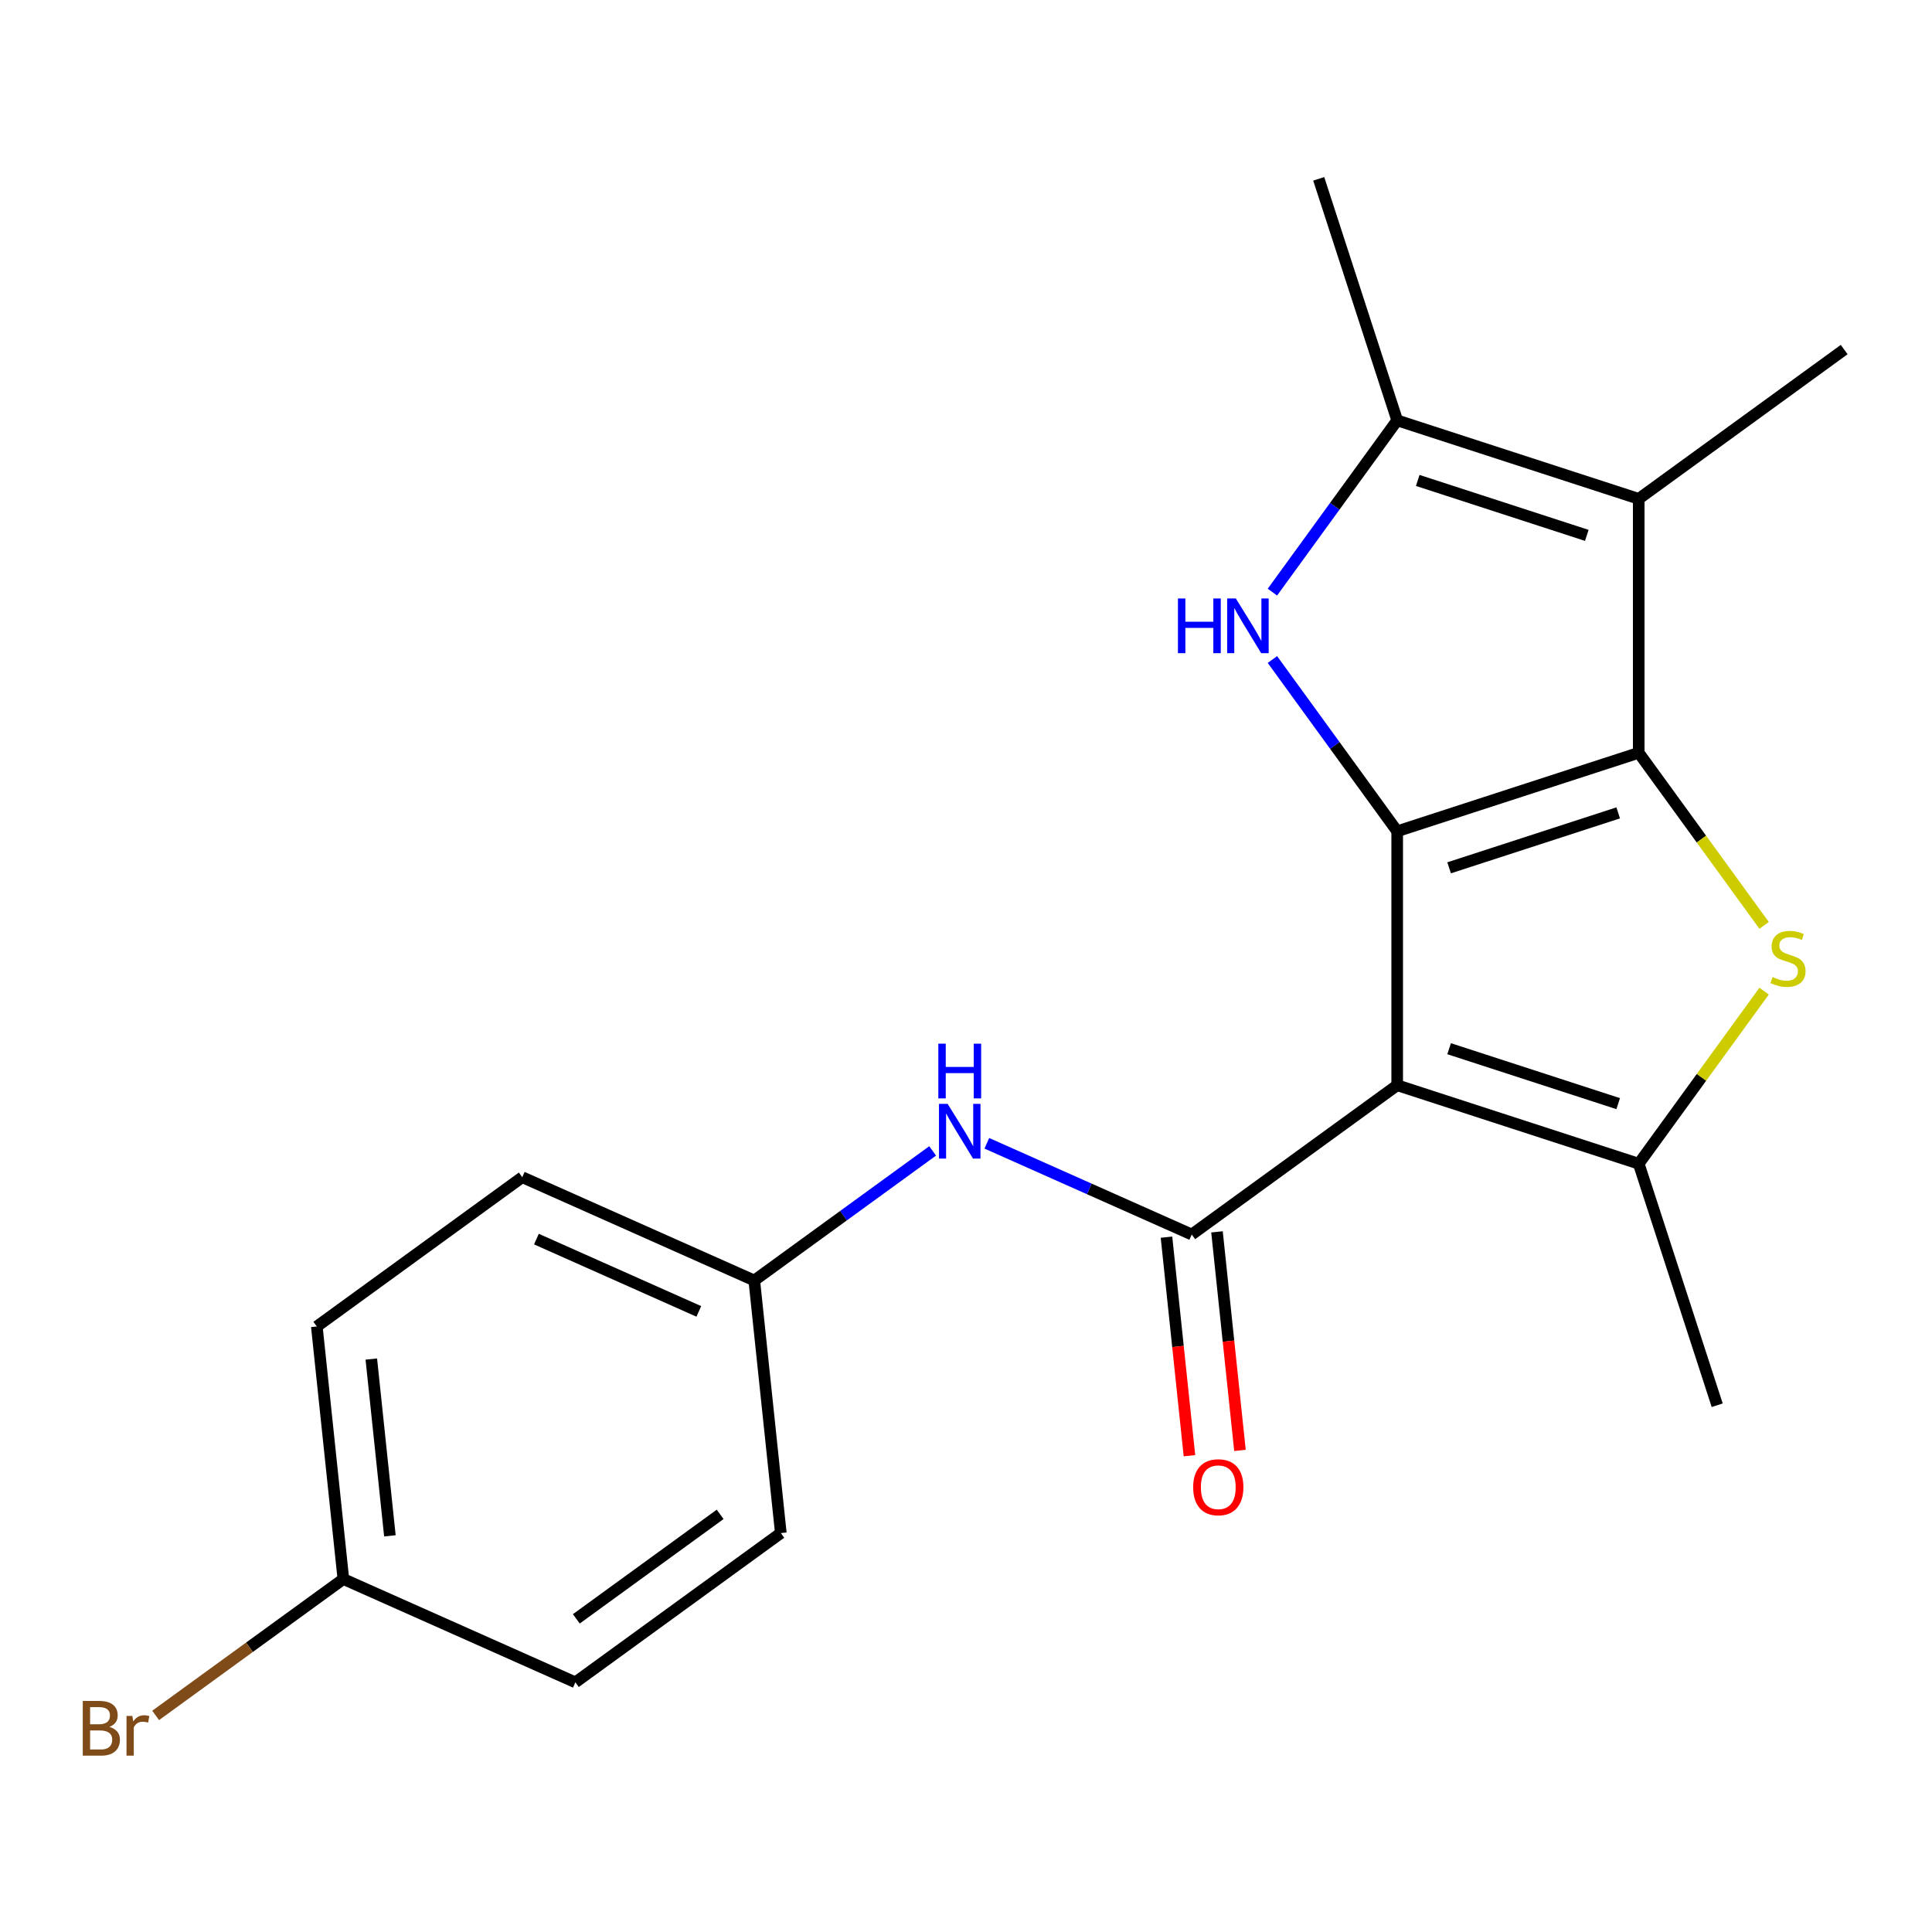 <?xml version='1.0' encoding='iso-8859-1'?>
<svg version='1.1' baseProfile='full'
              xmlns='http://www.w3.org/2000/svg'
                      xmlns:rdkit='http://www.rdkit.org/xml'
                      xmlns:xlink='http://www.w3.org/1999/xlink'
                  xml:space='preserve'
width='1000px' height='1000px' viewBox='0 0 1000 1000'>
<!-- END OF HEADER -->
<rect style='opacity:1.0;fill:#FFFFFF;stroke:none' width='1000' height='1000' x='0' y='0'> </rect>
<path class='bond-0' d='M 723.186,430.27 L 848.201,389.65' style='fill:none;fill-rule:evenodd;stroke:#000000;stroke-width:6px;stroke-linecap:butt;stroke-linejoin:miter;stroke-opacity:1' />
<path class='bond-0' d='M 750.062,449.18 L 837.573,420.746' style='fill:none;fill-rule:evenodd;stroke:#000000;stroke-width:6px;stroke-linecap:butt;stroke-linejoin:miter;stroke-opacity:1' />
<path class='bond-1' d='M 723.186,430.27 L 723.186,561.718' style='fill:none;fill-rule:evenodd;stroke:#000000;stroke-width:6px;stroke-linecap:butt;stroke-linejoin:miter;stroke-opacity:1' />
<path class='bond-3' d='M 723.186,430.27 L 690.892,385.821' style='fill:none;fill-rule:evenodd;stroke:#000000;stroke-width:6px;stroke-linecap:butt;stroke-linejoin:miter;stroke-opacity:1' />
<path class='bond-3' d='M 690.892,385.821 L 658.598,341.371' style='fill:none;fill-rule:evenodd;stroke:#0000FF;stroke-width:6px;stroke-linecap:butt;stroke-linejoin:miter;stroke-opacity:1' />
<path class='bond-2' d='M 848.201,389.65 L 880.65,434.312' style='fill:none;fill-rule:evenodd;stroke:#000000;stroke-width:6px;stroke-linecap:butt;stroke-linejoin:miter;stroke-opacity:1' />
<path class='bond-2' d='M 880.65,434.312 L 913.099,478.973' style='fill:none;fill-rule:evenodd;stroke:#CCCC00;stroke-width:6px;stroke-linecap:butt;stroke-linejoin:miter;stroke-opacity:1' />
<path class='bond-5' d='M 848.201,389.65 L 848.201,258.201' style='fill:none;fill-rule:evenodd;stroke:#000000;stroke-width:6px;stroke-linecap:butt;stroke-linejoin:miter;stroke-opacity:1' />
<path class='bond-4' d='M 723.186,561.718 L 848.201,602.338' style='fill:none;fill-rule:evenodd;stroke:#000000;stroke-width:6px;stroke-linecap:butt;stroke-linejoin:miter;stroke-opacity:1' />
<path class='bond-4' d='M 750.062,542.808 L 837.573,571.242' style='fill:none;fill-rule:evenodd;stroke:#000000;stroke-width:6px;stroke-linecap:butt;stroke-linejoin:miter;stroke-opacity:1' />
<path class='bond-6' d='M 723.186,561.718 L 616.841,638.982' style='fill:none;fill-rule:evenodd;stroke:#000000;stroke-width:6px;stroke-linecap:butt;stroke-linejoin:miter;stroke-opacity:1' />
<path class='bond-21' d='M 913.099,513.015 L 880.65,557.677' style='fill:none;fill-rule:evenodd;stroke:#CCCC00;stroke-width:6px;stroke-linecap:butt;stroke-linejoin:miter;stroke-opacity:1' />
<path class='bond-21' d='M 880.65,557.677 L 848.201,602.338' style='fill:none;fill-rule:evenodd;stroke:#000000;stroke-width:6px;stroke-linecap:butt;stroke-linejoin:miter;stroke-opacity:1' />
<path class='bond-7' d='M 658.598,306.479 L 690.892,262.03' style='fill:none;fill-rule:evenodd;stroke:#0000FF;stroke-width:6px;stroke-linecap:butt;stroke-linejoin:miter;stroke-opacity:1' />
<path class='bond-7' d='M 690.892,262.03 L 723.186,217.581' style='fill:none;fill-rule:evenodd;stroke:#000000;stroke-width:6px;stroke-linecap:butt;stroke-linejoin:miter;stroke-opacity:1' />
<path class='bond-12' d='M 848.201,602.338 L 888.821,727.354' style='fill:none;fill-rule:evenodd;stroke:#000000;stroke-width:6px;stroke-linecap:butt;stroke-linejoin:miter;stroke-opacity:1' />
<path class='bond-11' d='M 848.201,258.201 L 954.545,180.937' style='fill:none;fill-rule:evenodd;stroke:#000000;stroke-width:6px;stroke-linecap:butt;stroke-linejoin:miter;stroke-opacity:1' />
<path class='bond-20' d='M 848.201,258.201 L 723.186,217.581' style='fill:none;fill-rule:evenodd;stroke:#000000;stroke-width:6px;stroke-linecap:butt;stroke-linejoin:miter;stroke-opacity:1' />
<path class='bond-20' d='M 821.325,277.111 L 733.814,248.677' style='fill:none;fill-rule:evenodd;stroke:#000000;stroke-width:6px;stroke-linecap:butt;stroke-linejoin:miter;stroke-opacity:1' />
<path class='bond-8' d='M 616.841,638.982 L 563.812,615.372' style='fill:none;fill-rule:evenodd;stroke:#000000;stroke-width:6px;stroke-linecap:butt;stroke-linejoin:miter;stroke-opacity:1' />
<path class='bond-8' d='M 563.812,615.372 L 510.783,591.762' style='fill:none;fill-rule:evenodd;stroke:#0000FF;stroke-width:6px;stroke-linecap:butt;stroke-linejoin:miter;stroke-opacity:1' />
<path class='bond-9' d='M 603.769,640.356 L 609.713,696.917' style='fill:none;fill-rule:evenodd;stroke:#000000;stroke-width:6px;stroke-linecap:butt;stroke-linejoin:miter;stroke-opacity:1' />
<path class='bond-9' d='M 609.713,696.917 L 615.658,753.479' style='fill:none;fill-rule:evenodd;stroke:#FF0000;stroke-width:6px;stroke-linecap:butt;stroke-linejoin:miter;stroke-opacity:1' />
<path class='bond-9' d='M 629.914,637.608 L 635.859,694.169' style='fill:none;fill-rule:evenodd;stroke:#000000;stroke-width:6px;stroke-linecap:butt;stroke-linejoin:miter;stroke-opacity:1' />
<path class='bond-9' d='M 635.859,694.169 L 641.804,750.731' style='fill:none;fill-rule:evenodd;stroke:#FF0000;stroke-width:6px;stroke-linecap:butt;stroke-linejoin:miter;stroke-opacity:1' />
<path class='bond-14' d='M 723.186,217.581 L 682.566,92.566' style='fill:none;fill-rule:evenodd;stroke:#000000;stroke-width:6px;stroke-linecap:butt;stroke-linejoin:miter;stroke-opacity:1' />
<path class='bond-10' d='M 482.731,595.708 L 436.572,629.244' style='fill:none;fill-rule:evenodd;stroke:#0000FF;stroke-width:6px;stroke-linecap:butt;stroke-linejoin:miter;stroke-opacity:1' />
<path class='bond-10' d='M 436.572,629.244 L 390.413,662.781' style='fill:none;fill-rule:evenodd;stroke:#000000;stroke-width:6px;stroke-linecap:butt;stroke-linejoin:miter;stroke-opacity:1' />
<path class='bond-16' d='M 390.413,662.781 L 404.153,793.51' style='fill:none;fill-rule:evenodd;stroke:#000000;stroke-width:6px;stroke-linecap:butt;stroke-linejoin:miter;stroke-opacity:1' />
<path class='bond-17' d='M 390.413,662.781 L 270.328,609.316' style='fill:none;fill-rule:evenodd;stroke:#000000;stroke-width:6px;stroke-linecap:butt;stroke-linejoin:miter;stroke-opacity:1' />
<path class='bond-17' d='M 361.707,678.778 L 277.648,641.352' style='fill:none;fill-rule:evenodd;stroke:#000000;stroke-width:6px;stroke-linecap:butt;stroke-linejoin:miter;stroke-opacity:1' />
<path class='bond-13' d='M 177.724,817.308 L 163.984,686.579' style='fill:none;fill-rule:evenodd;stroke:#000000;stroke-width:6px;stroke-linecap:butt;stroke-linejoin:miter;stroke-opacity:1' />
<path class='bond-13' d='M 201.809,794.951 L 192.19,703.441' style='fill:none;fill-rule:evenodd;stroke:#000000;stroke-width:6px;stroke-linecap:butt;stroke-linejoin:miter;stroke-opacity:1' />
<path class='bond-15' d='M 177.724,817.308 L 129.145,852.603' style='fill:none;fill-rule:evenodd;stroke:#000000;stroke-width:6px;stroke-linecap:butt;stroke-linejoin:miter;stroke-opacity:1' />
<path class='bond-15' d='M 129.145,852.603 L 80.566,887.898' style='fill:none;fill-rule:evenodd;stroke:#7F4C19;stroke-width:6px;stroke-linecap:butt;stroke-linejoin:miter;stroke-opacity:1' />
<path class='bond-22' d='M 177.724,817.308 L 297.808,870.773' style='fill:none;fill-rule:evenodd;stroke:#000000;stroke-width:6px;stroke-linecap:butt;stroke-linejoin:miter;stroke-opacity:1' />
<path class='bond-19' d='M 404.153,793.51 L 297.808,870.773' style='fill:none;fill-rule:evenodd;stroke:#000000;stroke-width:6px;stroke-linecap:butt;stroke-linejoin:miter;stroke-opacity:1' />
<path class='bond-19' d='M 372.748,783.83 L 298.307,837.915' style='fill:none;fill-rule:evenodd;stroke:#000000;stroke-width:6px;stroke-linecap:butt;stroke-linejoin:miter;stroke-opacity:1' />
<path class='bond-18' d='M 270.328,609.316 L 163.984,686.579' style='fill:none;fill-rule:evenodd;stroke:#000000;stroke-width:6px;stroke-linecap:butt;stroke-linejoin:miter;stroke-opacity:1' />
<path  class='atom-3' d='M 917.465 505.714
Q 917.785 505.834, 919.105 506.394
Q 920.425 506.954, 921.865 507.314
Q 923.345 507.634, 924.785 507.634
Q 927.465 507.634, 929.025 506.354
Q 930.585 505.034, 930.585 502.754
Q 930.585 501.194, 929.785 500.234
Q 929.025 499.274, 927.825 498.754
Q 926.625 498.234, 924.625 497.634
Q 922.105 496.874, 920.585 496.154
Q 919.105 495.434, 918.025 493.914
Q 916.985 492.394, 916.985 489.834
Q 916.985 486.274, 919.385 484.074
Q 921.825 481.874, 926.625 481.874
Q 929.905 481.874, 933.625 483.434
L 932.705 486.514
Q 929.305 485.114, 926.745 485.114
Q 923.985 485.114, 922.465 486.274
Q 920.945 487.394, 920.985 489.354
Q 920.985 490.874, 921.745 491.794
Q 922.545 492.714, 923.665 493.234
Q 924.825 493.754, 926.745 494.354
Q 929.305 495.154, 930.825 495.954
Q 932.345 496.754, 933.425 498.394
Q 934.545 499.994, 934.545 502.754
Q 934.545 506.674, 931.905 508.794
Q 929.305 510.874, 924.945 510.874
Q 922.425 510.874, 920.505 510.314
Q 918.625 509.794, 916.385 508.874
L 917.465 505.714
' fill='#CCCC00'/>
<path  class='atom-4' d='M 609.702 309.765
L 613.542 309.765
L 613.542 321.805
L 628.022 321.805
L 628.022 309.765
L 631.862 309.765
L 631.862 338.085
L 628.022 338.085
L 628.022 325.005
L 613.542 325.005
L 613.542 338.085
L 609.702 338.085
L 609.702 309.765
' fill='#0000FF'/>
<path  class='atom-4' d='M 639.662 309.765
L 648.942 324.765
Q 649.862 326.245, 651.342 328.925
Q 652.822 331.605, 652.902 331.765
L 652.902 309.765
L 656.662 309.765
L 656.662 338.085
L 652.782 338.085
L 642.822 321.685
Q 641.662 319.765, 640.422 317.565
Q 639.222 315.365, 638.862 314.685
L 638.862 338.085
L 635.182 338.085
L 635.182 309.765
L 639.662 309.765
' fill='#0000FF'/>
<path  class='atom-9' d='M 490.497 571.357
L 499.777 586.357
Q 500.697 587.837, 502.177 590.517
Q 503.657 593.197, 503.737 593.357
L 503.737 571.357
L 507.497 571.357
L 507.497 599.677
L 503.617 599.677
L 493.657 583.277
Q 492.497 581.357, 491.257 579.157
Q 490.057 576.957, 489.697 576.277
L 489.697 599.677
L 486.017 599.677
L 486.017 571.357
L 490.497 571.357
' fill='#0000FF'/>
<path  class='atom-9' d='M 485.677 540.205
L 489.517 540.205
L 489.517 552.245
L 503.997 552.245
L 503.997 540.205
L 507.837 540.205
L 507.837 568.525
L 503.997 568.525
L 503.997 555.445
L 489.517 555.445
L 489.517 568.525
L 485.677 568.525
L 485.677 540.205
' fill='#0000FF'/>
<path  class='atom-10' d='M 617.582 769.791
Q 617.582 762.991, 620.942 759.191
Q 624.302 755.391, 630.582 755.391
Q 636.862 755.391, 640.222 759.191
Q 643.582 762.991, 643.582 769.791
Q 643.582 776.671, 640.182 780.591
Q 636.782 784.471, 630.582 784.471
Q 624.342 784.471, 620.942 780.591
Q 617.582 776.711, 617.582 769.791
M 630.582 781.271
Q 634.902 781.271, 637.222 778.391
Q 639.582 775.471, 639.582 769.791
Q 639.582 764.231, 637.222 761.431
Q 634.902 758.591, 630.582 758.591
Q 626.262 758.591, 623.902 761.391
Q 621.582 764.191, 621.582 769.791
Q 621.582 775.511, 623.902 778.391
Q 626.262 781.271, 630.582 781.271
' fill='#FF0000'/>
<path  class='atom-16' d='M 56.599 893.852
Q 59.319 894.612, 60.679 896.292
Q 62.08 897.932, 62.08 900.372
Q 62.08 904.292, 59.559 906.532
Q 57.08 908.732, 52.359 908.732
L 42.84 908.732
L 42.84 880.412
L 51.2 880.412
Q 56.039 880.412, 58.48 882.372
Q 60.919 884.332, 60.919 887.932
Q 60.919 892.212, 56.599 893.852
M 46.639 883.612
L 46.639 892.492
L 51.2 892.492
Q 53.999 892.492, 55.44 891.372
Q 56.919 890.212, 56.919 887.932
Q 56.919 883.612, 51.2 883.612
L 46.639 883.612
M 52.359 905.532
Q 55.12 905.532, 56.599 904.212
Q 58.08 902.892, 58.08 900.372
Q 58.08 898.052, 56.44 896.892
Q 54.84 895.692, 51.76 895.692
L 46.639 895.692
L 46.639 905.532
L 52.359 905.532
' fill='#7F4C19'/>
<path  class='atom-16' d='M 68.519 888.172
L 68.96 891.012
Q 71.12 887.812, 74.639 887.812
Q 75.76 887.812, 77.279 888.212
L 76.68 891.572
Q 74.96 891.172, 73.999 891.172
Q 72.32 891.172, 71.2 891.852
Q 70.12 892.492, 69.24 894.052
L 69.24 908.732
L 65.48 908.732
L 65.48 888.172
L 68.519 888.172
' fill='#7F4C19'/>
</svg>
